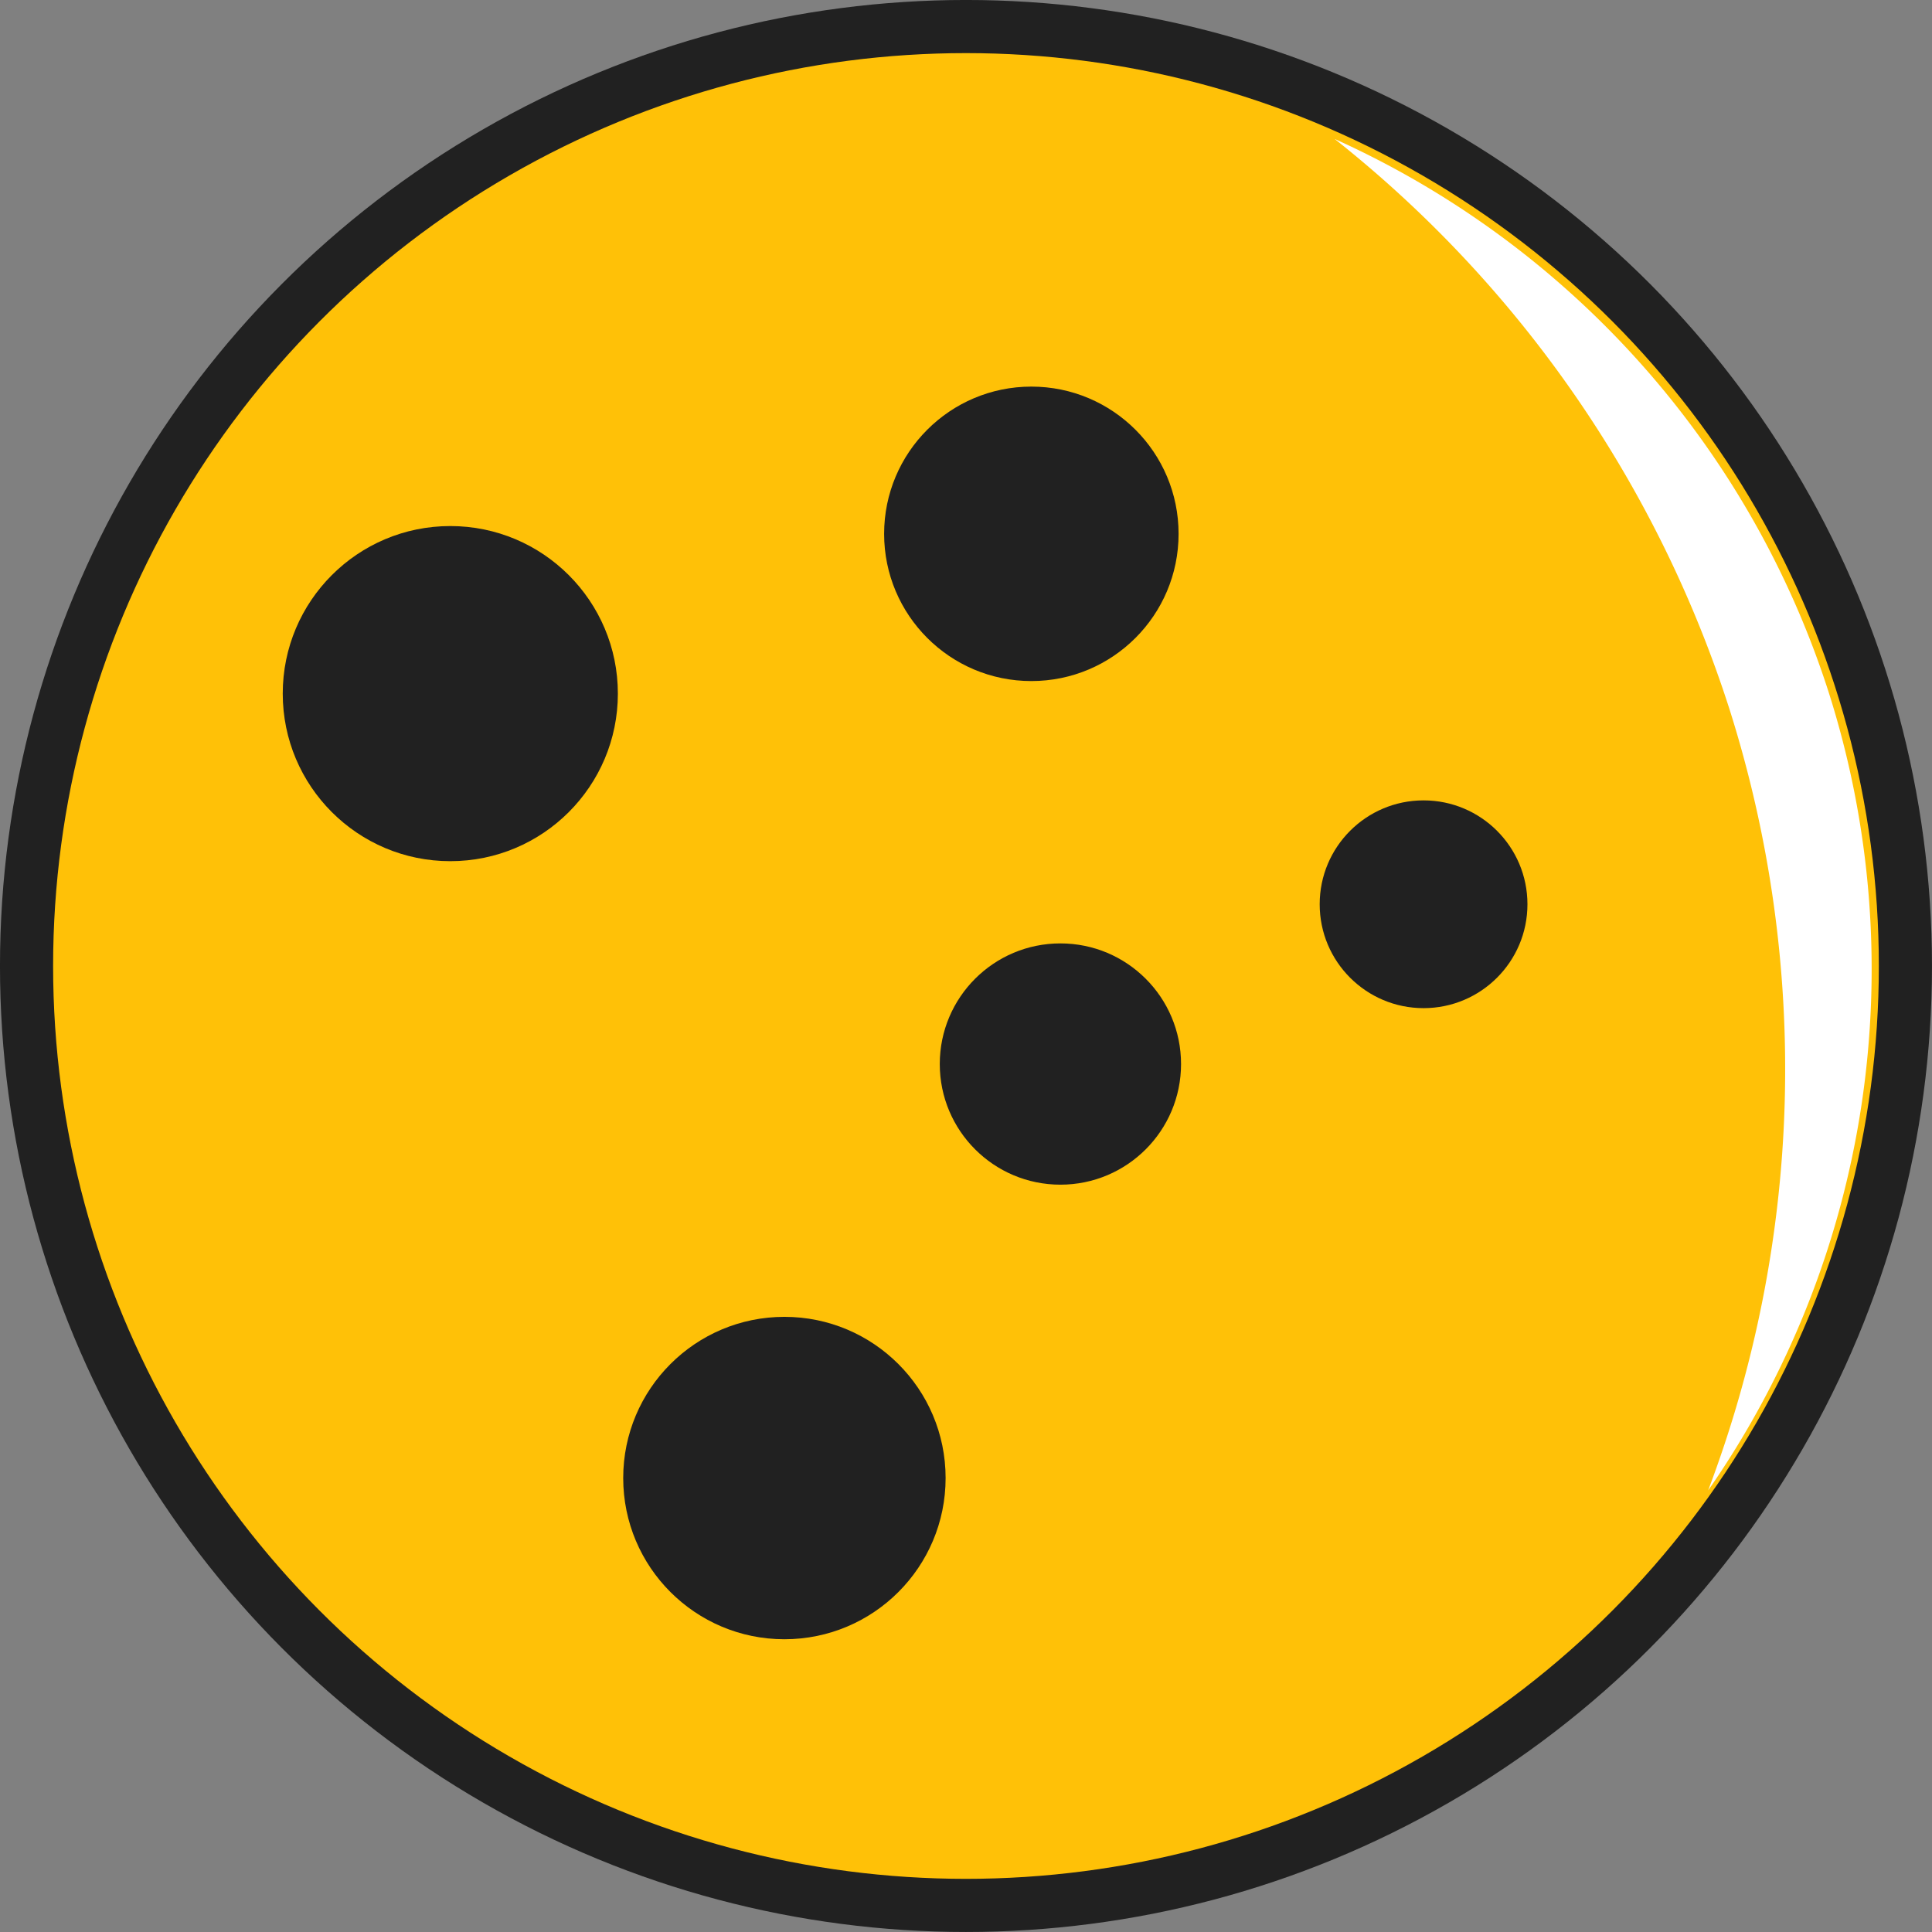 <?xml version="1.0" encoding="UTF-8" standalone="no"?>
<!-- Created with Inkscape (http://www.inkscape.org/) -->

<svg
   xmlns:dc="http://purl.org/dc/elements/1.1/"
   xmlns:cc="http://creativecommons.org/ns#"
   xmlns:rdf="http://www.w3.org/1999/02/22-rdf-syntax-ns#"
   xmlns:svg="http://www.w3.org/2000/svg"
   xmlns="http://www.w3.org/2000/svg"
   xmlns:sodipodi="http://sodipodi.sourceforge.net/DTD/sodipodi-0.dtd"
   xmlns:inkscape="http://www.inkscape.org/namespaces/inkscape"
   width="100.542mm"
   height="100.542mm"
   viewBox="0 0 100.542 100.542"
   version="1.1"
   id="svg8"
   sodipodi:docname="cookie.svg"
   inkscape:version="0.92.5 (2060ec1f9f, 2020-04-08)">
  <rect x="0" y="0" width="100.542" height="100.542" fill="#808080" stroke="none"/>
  <defs
     id="defs2" />
  <sodipodi:namedview
     id="base"
     pagecolor="#ffffff"
     bordercolor="#666666"
     borderopacity="1.0"
     inkscape:pageopacity="0.0"
     inkscape:pageshadow="2"
     inkscape:zoom="1"
     inkscape:cx="204.49247"
     inkscape:cy="317.16747"
     inkscape:document-units="mm"
     inkscape:current-layer="layer1"
     showgrid="false"
     inkscape:window-width="2560"
     inkscape:window-height="1308"
     inkscape:window-x="0"
     inkscape:window-y="27"
     inkscape:window-maximized="1"
     fit-margin-top="0"
     fit-margin-left="0"
     fit-margin-right="0"
     fit-margin-bottom="0" />
  <g
     inkscape:label="Layer 1"
     inkscape:groupmode="layer"
     id="layer1"
     transform="translate(-38.176,-145.432)">
    <circle
       r="50.271"
       cy="195.702"
       cx="88.446"
       id="circle890"
       style="opacity:1;fill:#212121;fill-opacity:1;stroke:none;stroke-width:0.265;stroke-opacity:0.941;paint-order:markers stroke fill" />
    <circle
       style="opacity:1;fill:#ffc107;fill-opacity:1;stroke:none;stroke-width:0.25;stroke-opacity:0.941;paint-order:markers stroke fill"
       id="circle892"
       cx="88.446"
       cy="195.702"
       r="47.506" />
    <circle
       r="8.72"
       cy="181.528"
       cx="61.61"
       id="circle894"
       style="opacity:1;fill:#212121;fill-opacity:1;stroke:none;stroke-width:0.265;stroke-opacity:0.941;paint-order:markers stroke fill" />
    <circle
       style="opacity:1;fill:#212121;fill-opacity:1;stroke:none;stroke-width:0.232;stroke-opacity:0.941;paint-order:markers stroke fill"
       id="circle896"
       cx="91.848"
       cy="173.213"
       r="7.662" />
    <circle
       style="opacity:1;fill:#212121;fill-opacity:1;stroke:none;stroke-width:0.255;stroke-opacity:0.941;paint-order:markers stroke fill"
       id="circle898"
       cx="78.997"
       cy="222.35"
       r="8.389" />
    <circle
       style="opacity:1;fill:#212121;fill-opacity:1;stroke:none;stroke-width:0.164;stroke-opacity:0.941;paint-order:markers stroke fill"
       id="circle900"
       cx="112.259"
       cy="192.49"
       r="5.406" />
    <circle
       r="6.278"
       cy="200.805"
       cx="93.36"
       id="circle902"
       style="opacity:1;fill:#212121;fill-opacity:1;stroke:none;stroke-width:0.19;stroke-opacity:0.941;paint-order:markers stroke fill" />
    <path
       style="opacity:1;fill:#ffffff;fill-opacity:1;stroke:none;stroke-width:0.25;stroke-opacity:0.941;paint-order:markers stroke fill"
       d="m 107.636,152.666 a 61.976,61.976 0 0 1 20.529,29.629 61.976,61.976 0 0 1 -1.096,40.698 47.506,47.506 0 0 0 6.265,-41.557 47.506,47.506 0 0 0 -25.698,-28.771 z"
       id="circle892-6"
       inkscape:connector-curvature="0" />
  </g>
</svg>
